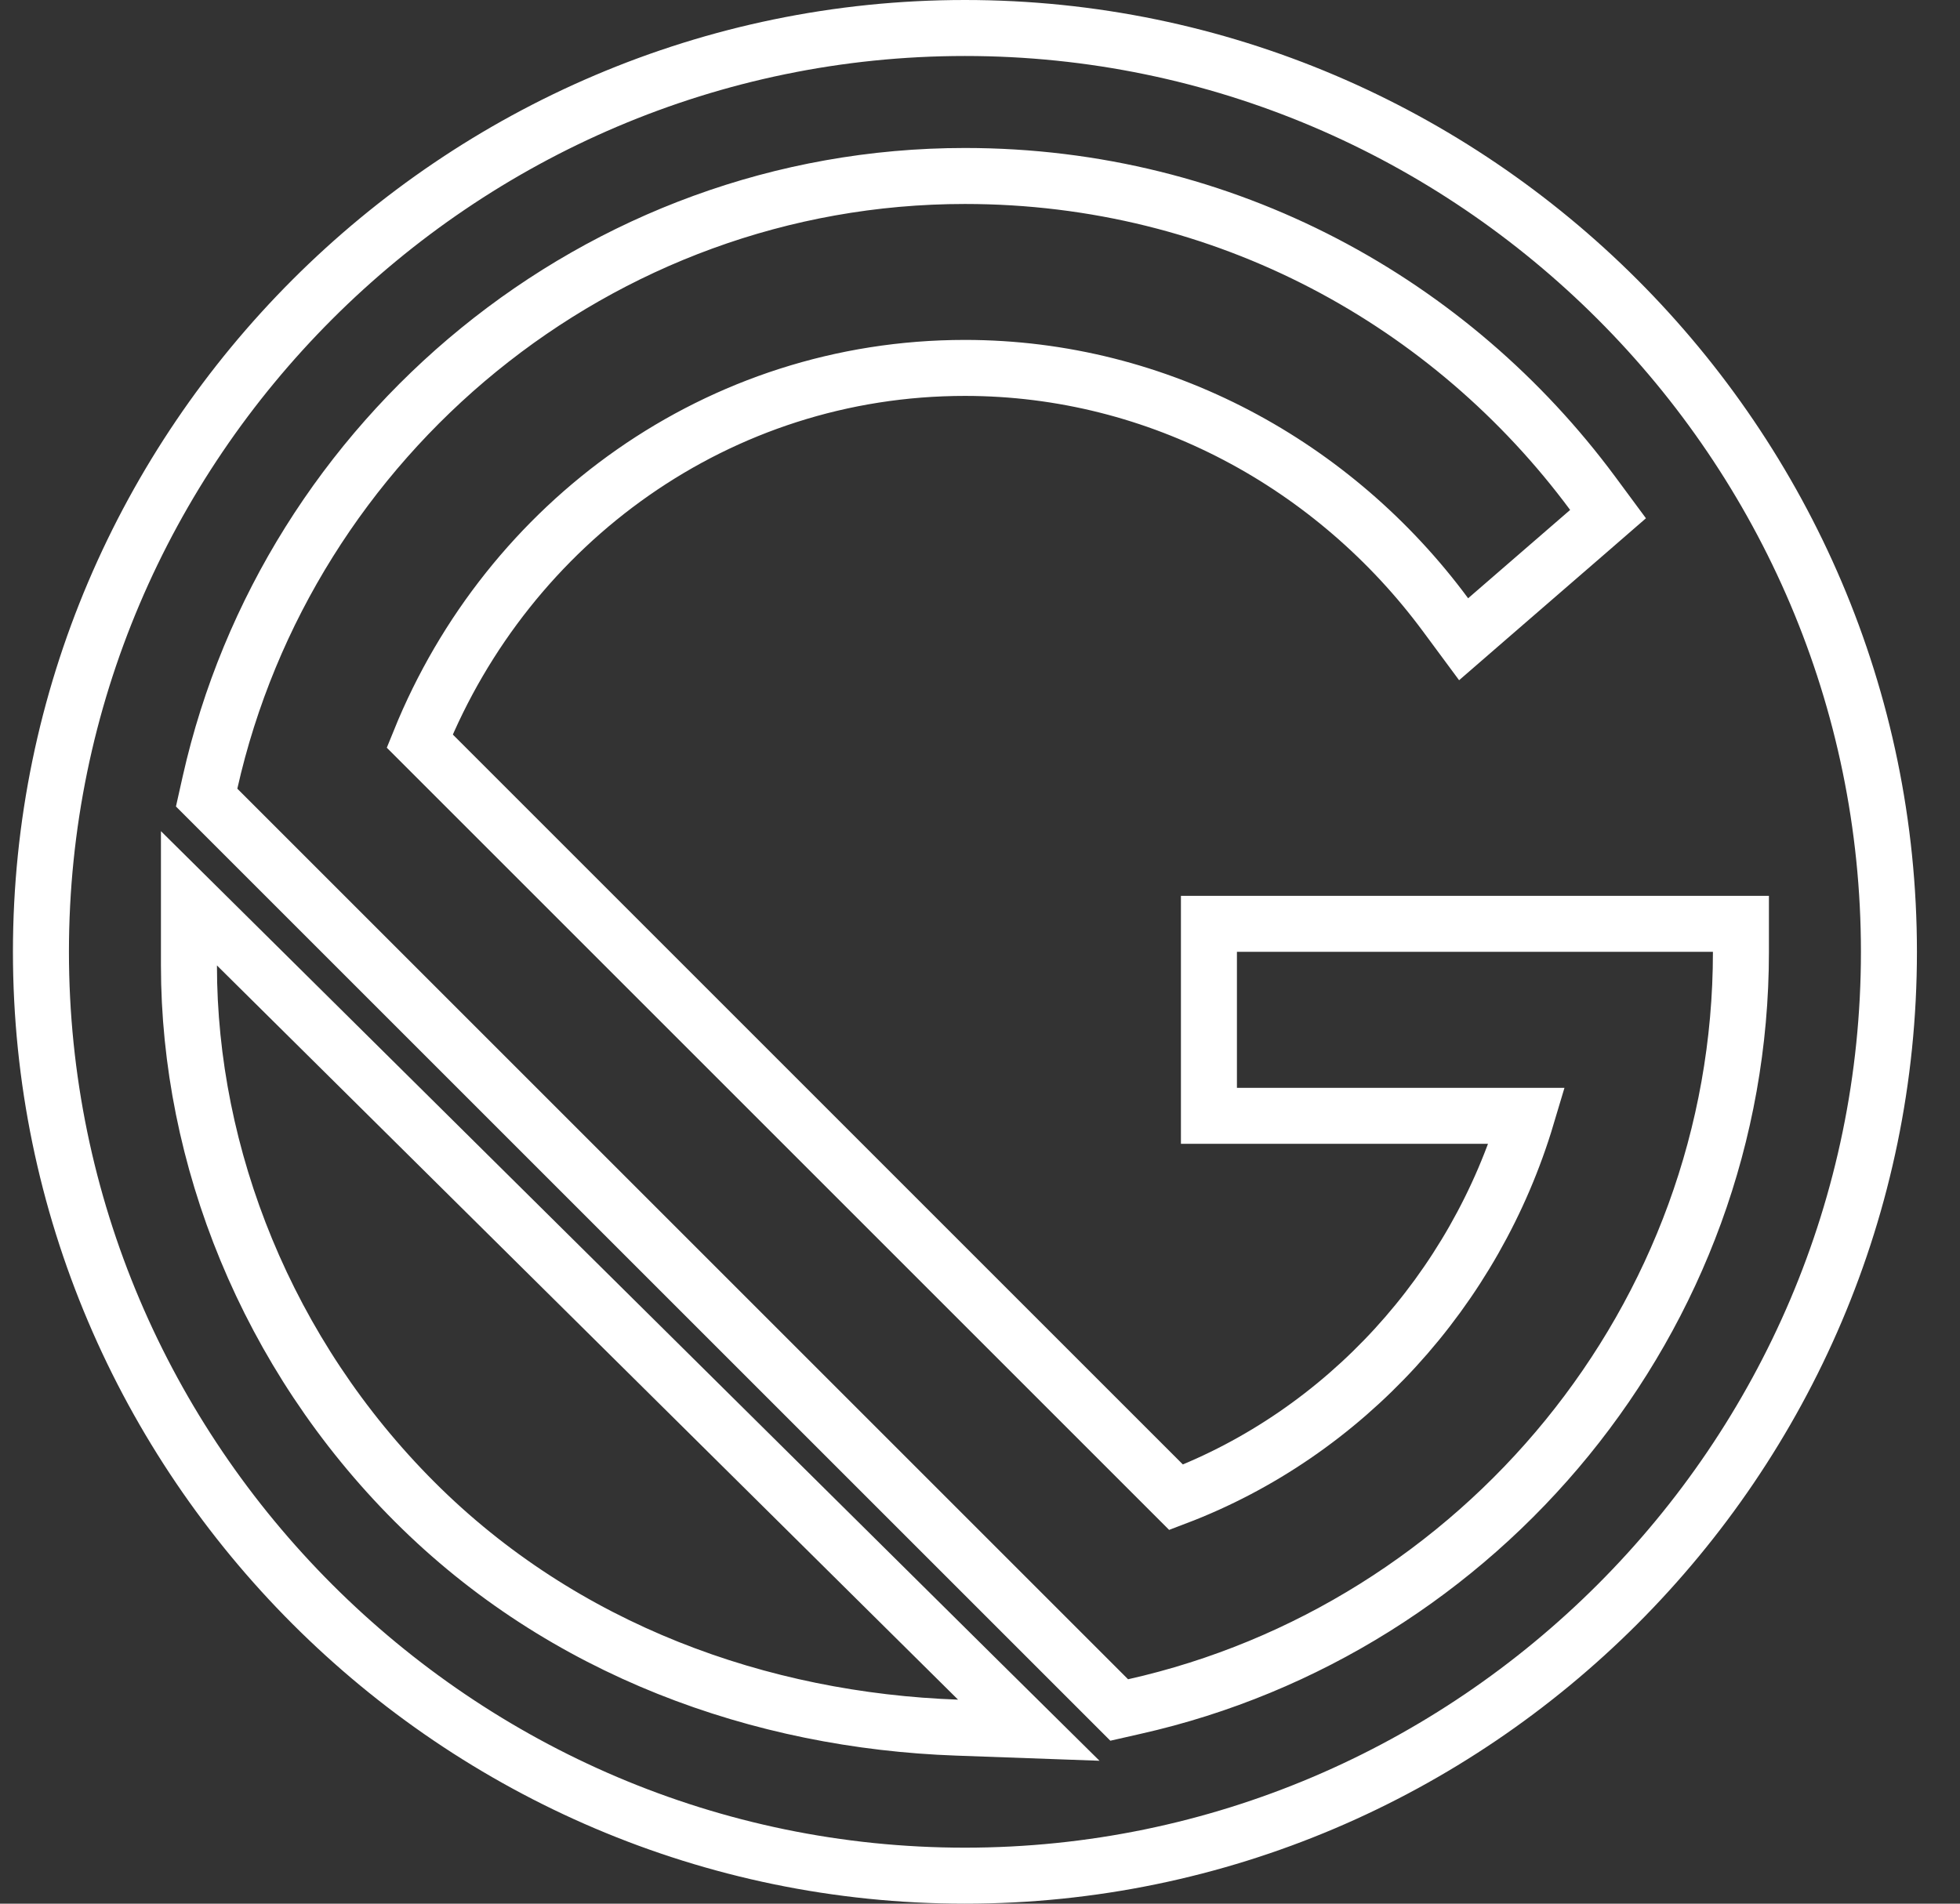 <svg width="35" height="34" viewBox="0 0 35 34" fill="none" xmlns="http://www.w3.org/2000/svg">
<rect x="0" y="0" width="35" height="34" fill="#333333" stroke="none"/>
<path d="M17.231 0.5C26.305 0.5 33.731 7.926 33.731 17C33.731 26.074 26.305 33.5 17.231 33.5C8.157 33.5 0.731 26.074 0.731 17C0.731 7.926 8.157 0.5 17.231 0.5ZM3.374 17.243C3.374 20.654 4.762 24.181 7.406 26.825C10.06 29.479 13.587 30.731 17.091 30.856L18.371 30.902L17.461 30.002L4.226 16.888L3.374 16.044V17.243ZM17.231 3.143C10.675 3.143 5.136 7.805 3.75 13.977L3.69 14.245L19.986 30.541L20.254 30.48C26.425 29.095 31.088 23.555 31.088 17V16.5H21.588V19.929H27.266C26.34 23.034 24.015 25.597 21.002 26.742L7.495 13.235C9.078 9.325 12.828 6.571 17.231 6.571C20.703 6.571 23.838 8.308 25.815 10.983L26.136 11.417L26.544 11.063L28.366 9.485L28.715 9.182L28.44 8.81C25.923 5.412 21.892 3.143 17.231 3.143Z" stroke="white"/>
</svg>
